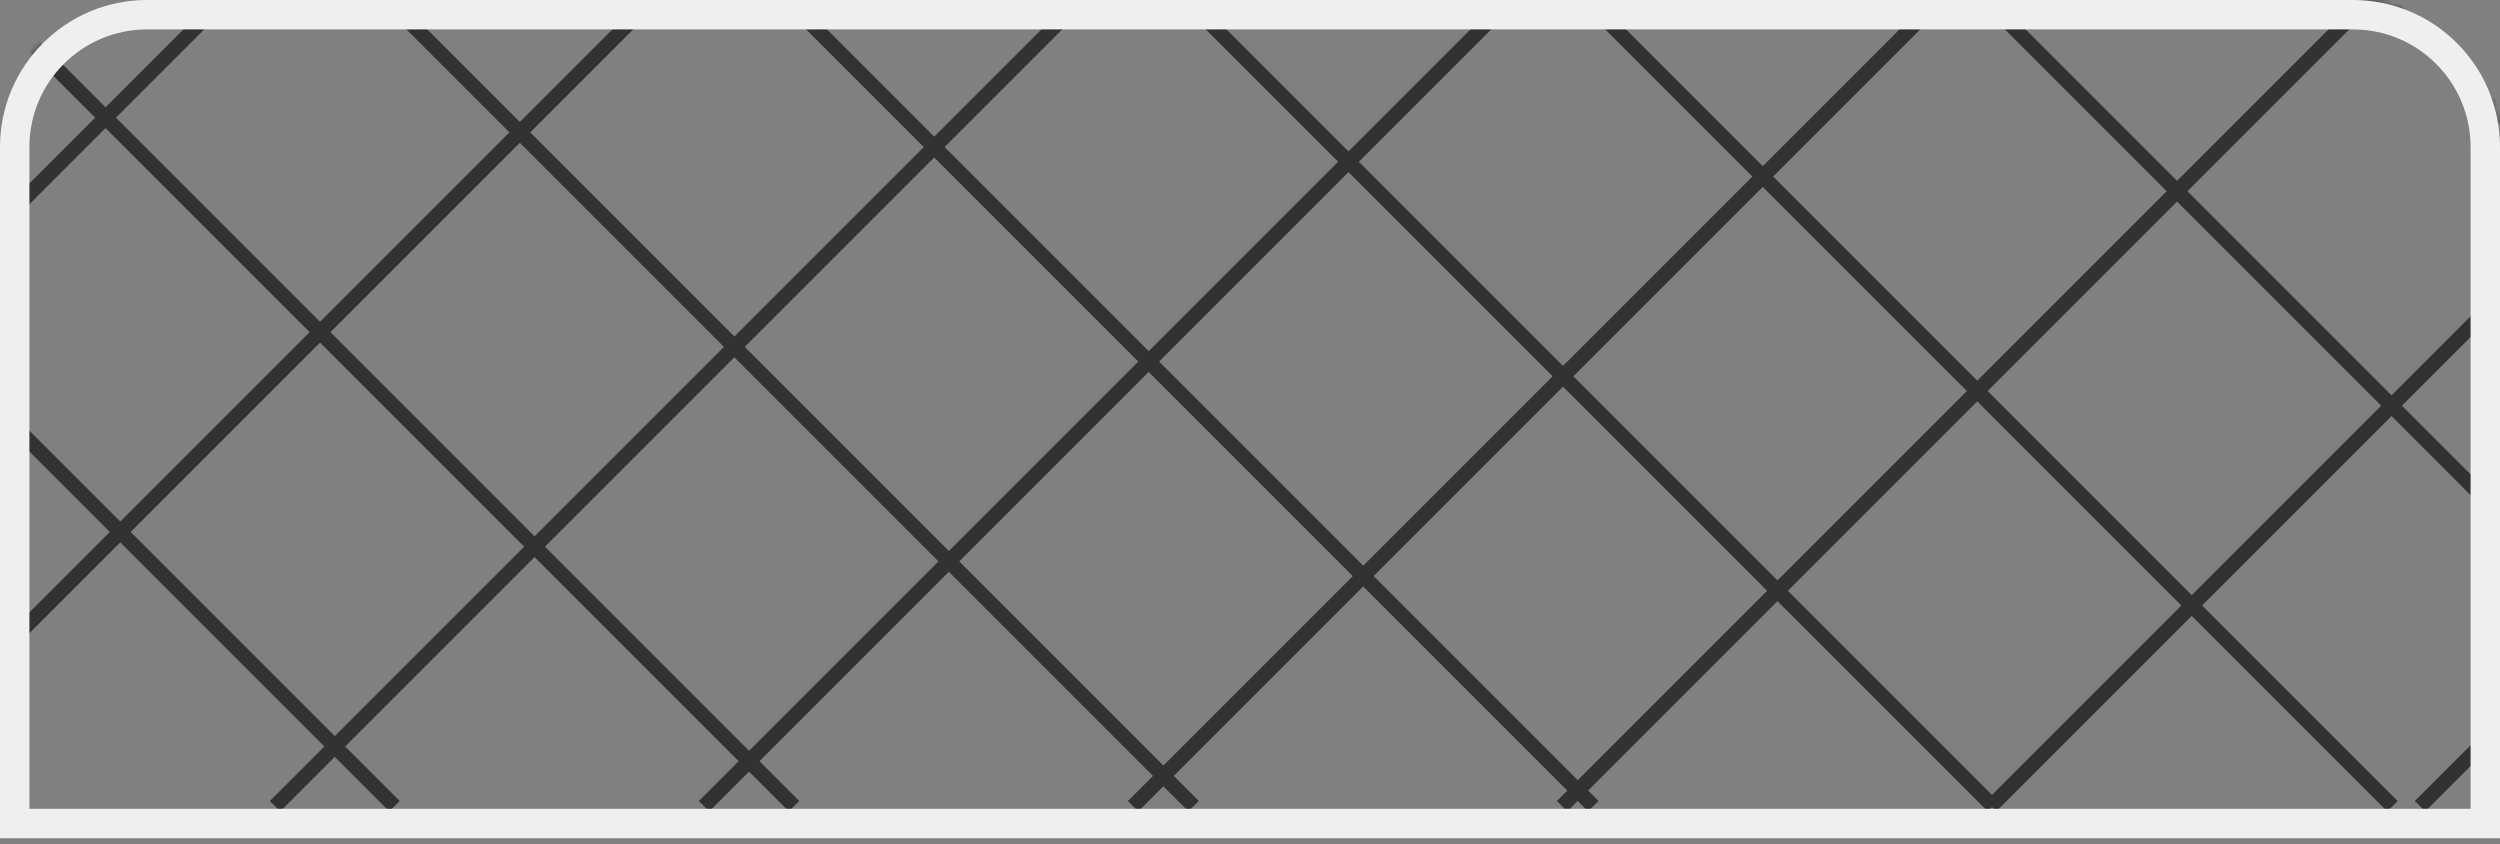 <svg width="382" height="129" viewBox="0 0 382 129" fill="none" xmlns="http://www.w3.org/2000/svg">
<rect x="0" y="0" width="382" height="129" fill="#808080" stroke="none"/>
<mask id="mask0_672_31275" style="mask-type:alpha" maskUnits="userSpaceOnUse" x="0" y="0" width="382" height="129">
<rect width="382" height="128.082" rx="22.471" fill="white"/>
</mask>
<g mask="url(#mask0_672_31275)">
<rect x="106.781" y="122.39" width="211.224" height="2.247" transform="rotate(-45 106.781 122.39)" fill="#323232"/>
<rect x="41.234" y="122.39" width="211.224" height="2.247" transform="rotate(-45 41.234 122.39)" fill="#323232"/>
<rect x="-24.32" y="122.39" width="211.224" height="2.247" transform="rotate(-45 -24.32 122.39)" fill="#323232"/>
<rect x="-89.867" y="122.39" width="211.224" height="2.247" transform="rotate(-45 -89.867 122.39)" fill="#323232"/>
<rect x="172.344" y="122.39" width="211.224" height="2.247" transform="rotate(-45 172.344 122.39)" fill="#323232"/>
<rect x="237.891" y="122.39" width="211.224" height="2.247" transform="rotate(-45 237.891 122.39)" fill="#323232"/>
<rect x="303.438" y="122.39" width="211.224" height="2.247" transform="rotate(-45 303.438 122.39)" fill="#323232"/>
<rect x="368.992" y="122.39" width="211.224" height="2.247" transform="rotate(-45 368.992 122.39)" fill="#323232"/>
<rect width="211.224" height="2.247" transform="matrix(-0.707 -0.707 -0.707 0.707 366.359 122.39)" fill="#323232"/>
<rect width="211.224" height="2.247" transform="matrix(-0.707 -0.707 -0.707 0.707 427.414 122.39)" fill="#323232"/>
<rect width="211.224" height="2.247" transform="matrix(-0.707 -0.707 -0.707 0.707 488.477 122.39)" fill="#323232"/>
<rect width="211.224" height="2.247" transform="matrix(-0.707 -0.707 -0.707 0.707 305.305 122.39)" fill="#323232"/>
<rect width="211.224" height="2.247" transform="matrix(-0.707 -0.707 -0.707 0.707 244.25 122.39)" fill="#323232"/>
<rect width="211.224" height="2.247" transform="matrix(-0.707 -0.707 -0.707 0.707 183.18 122.39)" fill="#323232"/>
<rect width="211.224" height="2.247" transform="matrix(-0.707 -0.707 -0.707 0.707 122.125 122.39)" fill="#323232"/>
<rect width="211.224" height="2.247" transform="matrix(-0.707 -0.707 -0.707 0.707 61.07 122.39)" fill="#323232"/>
</g>
<path d="M22.471 2.247H359.529C370.698 2.247 379.753 11.302 379.753 22.471V125.835H2.247V22.471C2.247 11.302 11.302 2.247 22.471 2.247Z" stroke="#EFEFEF" stroke-width="4.494"/>
</svg>
